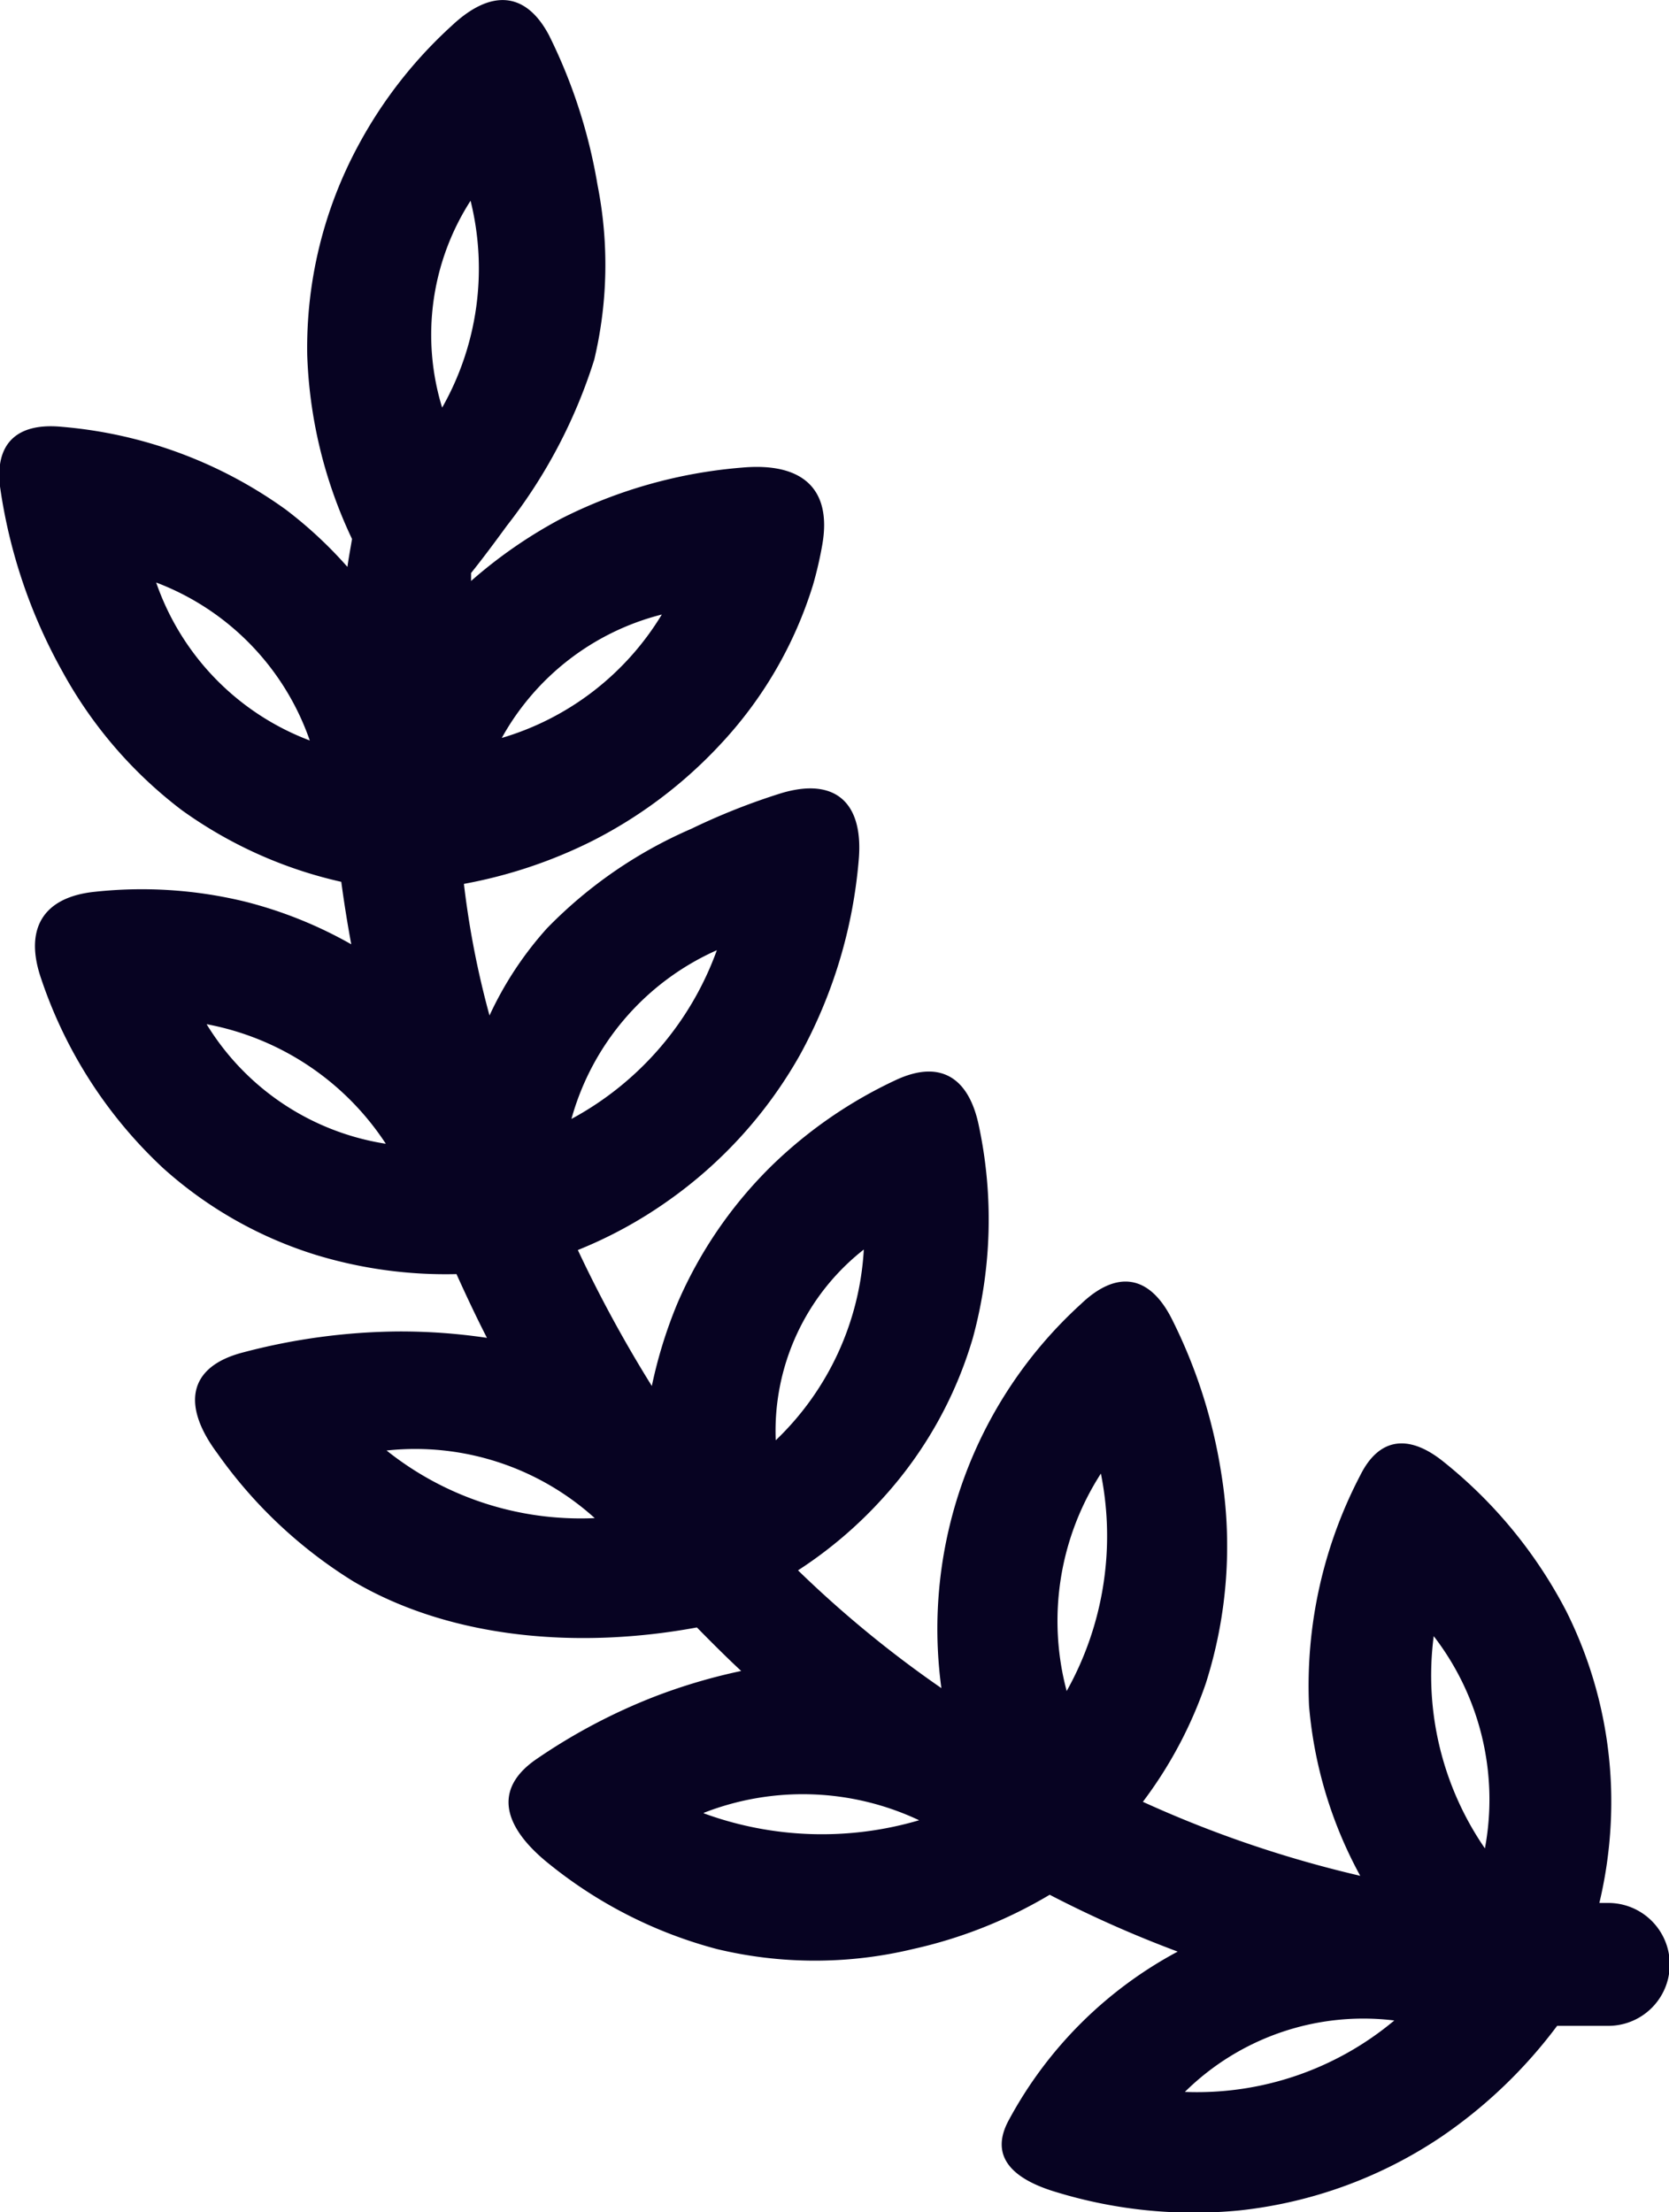 <svg xmlns="http://www.w3.org/2000/svg" viewBox="0 0 65.19 86.39"><defs><style>.cls-1{fill:#070322;}</style></defs><g id="레이어_2" data-name="레이어 2"><g id="_" data-name="???"><path class="cls-1" d="M62.82,74.32h-.35a17.07,17.07,0,0,0,.46-4.39,16.62,16.62,0,0,0-1.75-7,18.21,18.21,0,0,0-4.82-5.86c-1.33-1.06-2.49-.94-3.23.55a17.74,17.74,0,0,0-2,9,16.76,16.76,0,0,0,2,6.64,45,45,0,0,1-8.49-2.89,16.62,16.62,0,0,0,2.46-4.63,17.67,17.67,0,0,0,.6-8.21,20.36,20.36,0,0,0-1.92-6c-.87-1.74-2.15-1.95-3.56-.6a17.15,17.15,0,0,0-5.45,15,43.5,43.5,0,0,1-5.6-4.6,16.7,16.7,0,0,0,3.33-2.84A15.94,15.94,0,0,0,38,52.25,17.59,17.59,0,0,0,38.24,44c-.39-1.94-1.53-2.64-3.29-1.8a17.66,17.66,0,0,0-4.76,3.28,16.89,16.89,0,0,0-3.73,5.42,18.07,18.07,0,0,0-1,3.23,51.27,51.27,0,0,1-2.89-5.31,17.19,17.19,0,0,0,3.52-1.92,17.44,17.44,0,0,0,5.15-5.69,19.12,19.12,0,0,0,2.3-7.61c.2-2.23-.89-3.25-3-2.63A25.62,25.62,0,0,0,27,32.37a17.62,17.62,0,0,0-5.64,3.89,13.63,13.63,0,0,0-2.24,3.4,34.82,34.82,0,0,1-1-5.14,18.74,18.74,0,0,0,5-1.67,17.86,17.86,0,0,0,5-3.76,16,16,0,0,0,3.64-6.26,15.06,15.06,0,0,0,.35-1.51c.41-2.24-.78-3.26-3.1-3.06a19,19,0,0,0-7.1,2,18.46,18.46,0,0,0-3.51,2.43l0-.31c.48-.6.94-1.22,1.4-1.85a20.48,20.48,0,0,0,3.41-6.48,16,16,0,0,0,.13-6.82,20.85,20.85,0,0,0-1.9-5.86C20.52-.36,19.15-.41,17.65,1A17.53,17.53,0,0,0,14,5.67a16.63,16.63,0,0,0-2,8.2,18.15,18.15,0,0,0,1.75,7.18c-.06.36-.13.73-.18,1.09a16.49,16.49,0,0,0-2.41-2.24,17.44,17.44,0,0,0-8.74-3.23C.68,16.5-.2,17.3,0,19a20.77,20.77,0,0,0,2.44,7.23,17.09,17.09,0,0,0,4.66,5.41,17.06,17.06,0,0,0,6.23,2.8c.11.82.24,1.63.39,2.44A16.65,16.65,0,0,0,9.6,35.22a17.06,17.06,0,0,0-5.91-.39c-2,.21-2.76,1.44-2.08,3.4a17.86,17.86,0,0,0,4.76,7.39,16,16,0,0,0,6,3.4,17.39,17.39,0,0,0,5.46.74c.38.84.77,1.67,1.19,2.49A23,23,0,0,0,15.57,52a24.47,24.47,0,0,0-6.08.82c-2.16.56-2.39,2.08-1,3.94a18.23,18.23,0,0,0,5.31,5c3.87,2.28,8.89,2.64,13.42,1.8.57.58,1.14,1.15,1.73,1.7a22.17,22.17,0,0,0-3.38,1A22.72,22.72,0,0,0,21,68.67c-1.81,1.21-1.32,2.73.49,4.16A17.55,17.55,0,0,0,28,76.12a16.39,16.39,0,0,0,7.66,0A18.09,18.09,0,0,0,41,74a45.07,45.07,0,0,0,5,2.22,16.12,16.12,0,0,0-6.58,6.55c-.81,1.45.13,2.34,1.86,2.85a18.38,18.38,0,0,0,7.12.71,17.45,17.45,0,0,0,7.93-2.9,19,19,0,0,0,4.49-4.31c.68,0,1.35,0,2,0a2.4,2.4,0,0,0,0-4.8ZM25.85,24a10.92,10.92,0,0,1-6.25,4.82A9.92,9.92,0,0,1,25.85,24ZM6.1,22.75a10.16,10.16,0,0,1,6,6.17A10.13,10.13,0,0,1,6.1,22.75ZM8.07,40a10.72,10.72,0,0,1,7,4.67A10,10,0,0,1,8.07,40Zm9.2-24.08a9.68,9.68,0,0,1,1.11-8.08A11,11,0,0,1,17.27,15.92ZM28,37.11a12.19,12.19,0,0,1-5.68,6.59A10.18,10.18,0,0,1,28,37.11ZM15.1,56.65a10.45,10.45,0,0,1,8.13,2.64A12.15,12.15,0,0,1,15.1,56.65ZM33.74,48.8a11.18,11.18,0,0,1-3.44,7.45A9,9,0,0,1,33.74,48.8Zm-6.25,22a10.65,10.65,0,0,1,8.41.29A13.44,13.44,0,0,1,27.49,70.82Zm14.17-4.77A10.62,10.62,0,0,1,43,57.55,12.4,12.4,0,0,1,41.66,66.05ZM46.28,81.7a9.92,9.92,0,0,1,8.18-2.79A12,12,0,0,1,46.28,81.7ZM58,72.19a11.91,11.91,0,0,1-2-8.29A10.44,10.44,0,0,1,58,72.19Z"/></g></g></svg>